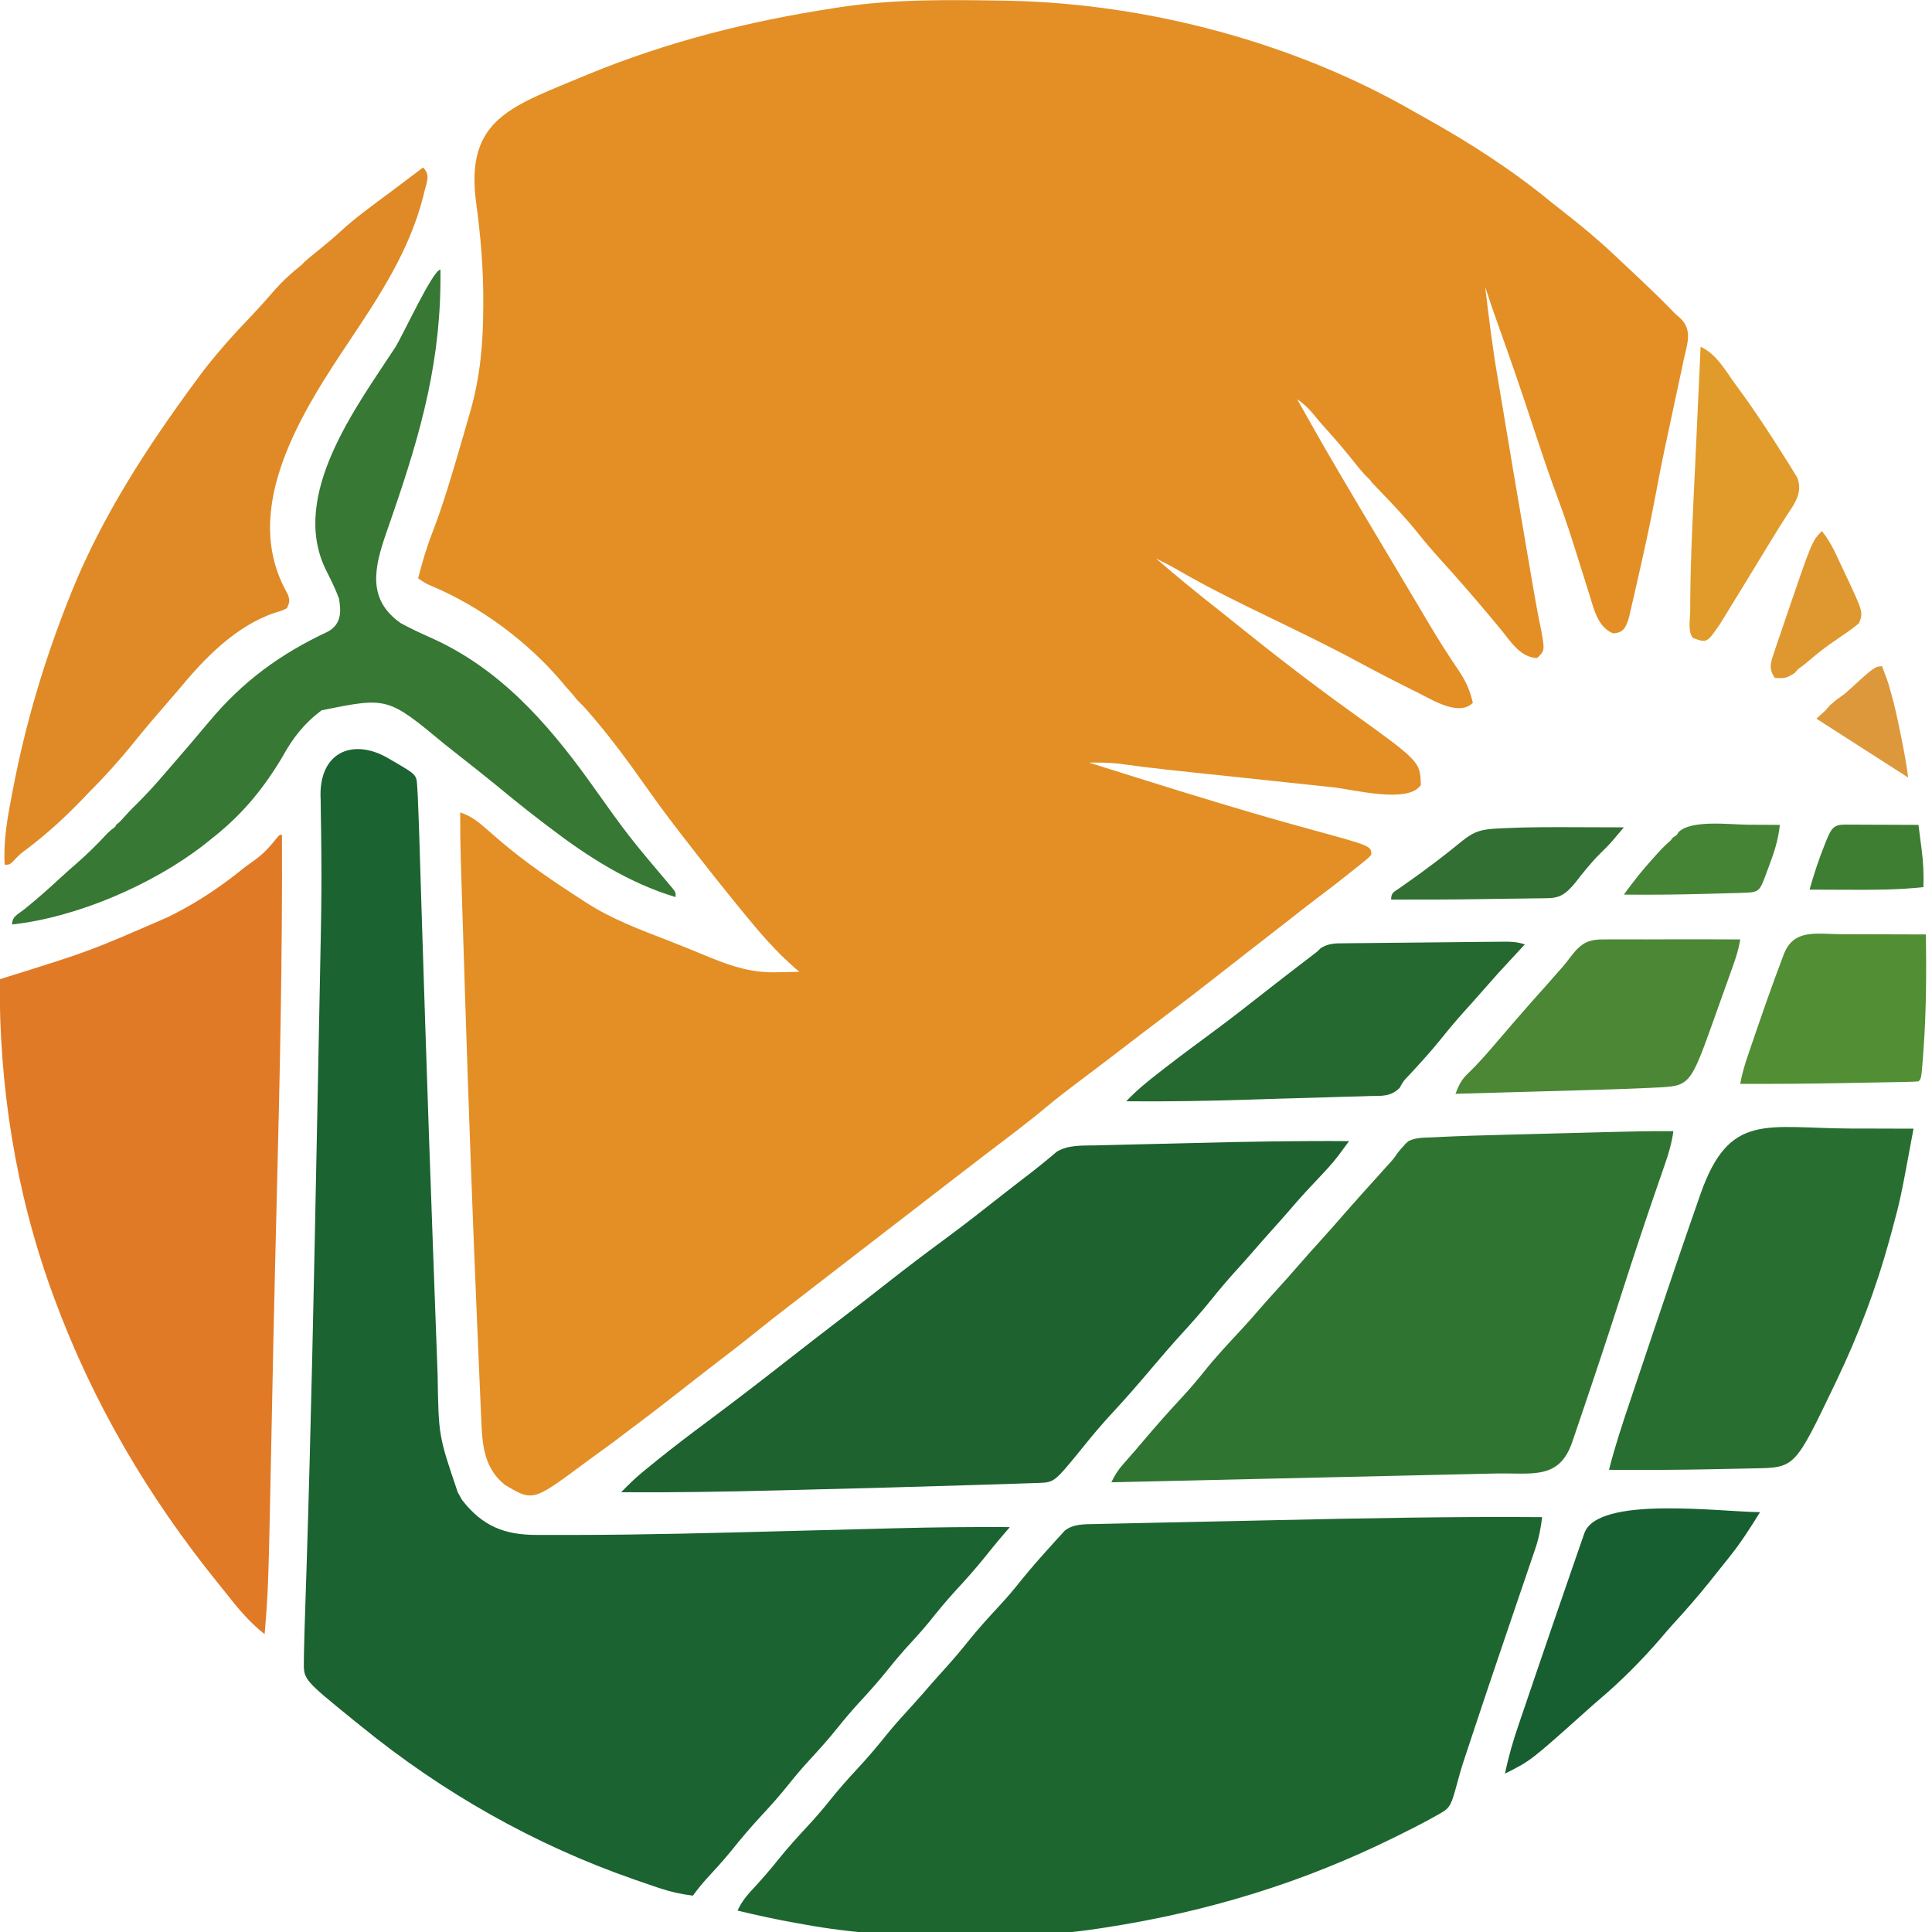 <?xml version="1.0" encoding="UTF-8" standalone="no"?>
<!-- Created with Inkscape (http://www.inkscape.org/) -->

<svg
   width="135mm"
   height="135mm"
   viewBox="0 0 135 135"
   version="1.1"
   id="svg1"
   inkscape:version="1.3.2 (091e20ef0f, 2023-11-25)"
   sodipodi:docname="drawing-1.svg"
   xmlns:inkscape="http://www.inkscape.org/namespaces/inkscape"
   xmlns:sodipodi="http://sodipodi.sourceforge.net/DTD/sodipodi-0.dtd"
   xmlns="http://www.w3.org/2000/svg"
   xmlns:svg="http://www.w3.org/2000/svg">
  <sodipodi:namedview
     id="namedview1"
     pagecolor="#ffffff"
     bordercolor="#000000"
     borderopacity="0.25"
     inkscape:showpageshadow="2"
     inkscape:pageopacity="0.0"
     inkscape:pagecheckerboard="0"
     inkscape:deskcolor="#d1d1d1"
     inkscape:document-units="mm"
     inkscape:zoom="0.733172"
     inkscape:cx="237.32494"
     inkscape:cy="386.67598"
     inkscape:window-width="1920"
     inkscape:window-height="1020"
     inkscape:window-x="1920"
     inkscape:window-y="28"
     inkscape:window-maximized="1"
     inkscape:current-layer="layer1" />
  <defs
     id="defs1" />
  <g
     inkscape:label="Layer 1"
     inkscape:groupmode="layer"
     id="layer1"
     transform="translate(-42.307,-46.088)">
    <g
       id="g2"
       style="display:block"
       transform="matrix(0.173,0,0,0.174,34.848,41.783)">
      <path
         d="M 0,0 2.481,0.038 C 58.679,1.173 118.302,16.864 167,45 c 1.527,0.848 3.054,1.694 4.582,2.539 17.494,9.743 34.234,20.461 49.763,33.125 1.739,1.404 3.5,2.777 5.268,4.144 C 233.679,90.272 240.472,95.895 247,102 l 1.952,1.819 c 2.227,2.078 4.451,4.16 6.673,6.243 l 2.136,2.003 c 4.203,3.961 8.393,7.934 12.413,12.082 1.75,1.834 1.75,1.834 3.501,3.263 5.219,4.836 2.91,10.577 1.512,16.715 l -0.742,3.588 C 273.659,151.482 272.832,155.241 272,159 c -0.518,2.421 -1.034,4.843 -1.547,7.266 -1.004,4.723 -2.023,9.442 -3.051,14.16 -1.23,5.696 -2.346,11.406 -3.402,17.137 -2.328,12.553 -5.147,24.995 -8,37.438 l -0.611,2.708 c -0.513,2.267 -1.041,4.53 -1.577,6.792 l -0.855,3.656 c -1.262,3.749 -2.276,5.801 -6.395,5.906 -5.898,-2.445 -7.56,-9.284 -9.297,-14.969 l -0.724,-2.281 c -0.508,-1.604 -1.013,-3.21 -1.514,-4.817 -1.317,-4.223 -2.665,-8.435 -4.013,-12.648 l -0.799,-2.505 c -1.93,-6.024 -3.994,-11.983 -6.216,-17.905 -3.532,-9.444 -6.713,-18.99 -9.875,-28.562 -4.499,-13.619 -9.184,-27.151 -14.066,-40.637 C 198.291,124.85 196.619,119.939 195,115 c 1.474,12.412 2.998,24.794 5.154,37.108 0.892,5.129 1.742,10.264 2.592,15.399 2.333,14.041 4.735,28.07 7.146,42.097 0.618,3.594 1.233,7.189 1.849,10.784 0.483,2.819 0.967,5.639 1.452,8.458 0.336,1.959 0.672,3.919 1.007,5.879 1.048,6.087 2.14,12.152 3.426,18.194 1.445,8.012 1.445,8.012 -1.625,11.081 -6.961,-0.188 -10.891,-6.952 -15,-11.875 -0.967,-1.152 -1.934,-2.303 -2.902,-3.453 l -1.527,-1.814 c -6.473,-7.654 -13.039,-15.226 -19.821,-22.607 -3.111,-3.39 -6.068,-6.841 -8.938,-10.438 -4.66,-5.804 -9.764,-11.157 -14.936,-16.507 l -1.911,-1.997 -1.731,-1.787 C 148,192 149.46,193.519 147.954,191.976 L 146,190 c -1.414,-1.573 -2.756,-3.211 -4.062,-4.875 -3.827,-4.788 -7.803,-9.372 -11.934,-13.898 -1.665,-1.85 -3.256,-3.726 -4.816,-5.664 -1.952,-2.287 -3.769,-3.823 -6.188,-5.562 12.287,21.625 12.287,21.625 25,43 1.441,2.394 2.877,4.791 4.312,7.188 0.75,1.25 1.5,2.5 2.25,3.75 5.25,8.75 5.25,8.75 6.733,11.223 1.016,1.693 2.032,3.386 3.049,5.078 2.576,4.29 5.146,8.584 7.702,12.887 1.005,1.688 2.01,3.375 3.016,5.062 l 1.485,2.494 c 3.808,6.349 7.797,12.566 11.976,18.677 2.769,4.149 4.355,7.772 5.476,12.642 -5.519,5.519 -16.158,-1.057 -21.875,-3.938 l -3.037,-1.491 c -7.091,-3.505 -14.125,-7.126 -21.093,-10.87 -11.798,-6.336 -23.868,-12.143 -35.935,-17.943 C 95.623,241.779 83.248,235.793 71.293,228.883 68.242,227.139 65.159,225.538 62,224 c 8.314,7.14 16.776,14.036 25.423,20.767 2.207,1.726 4.393,3.478 6.577,5.233 15.115,12.107 30.448,23.913 46.207,35.174 C 168.738,305.565 168.738,305.565 169,315 c -5.083,7.624 -27.117,1.791 -35.609,0.883 -2.097,-0.22 -4.194,-0.439 -6.291,-0.658 -4.381,-0.459 -8.762,-0.921 -13.142,-1.387 -5.571,-0.593 -11.143,-1.178 -16.715,-1.762 -5.368,-0.562 -10.735,-1.127 -16.102,-1.693 l -3.037,-0.319 c -2.889,-0.304 -5.777,-0.611 -8.665,-0.918 l -2.739,-0.291 C 59.952,308.126 53.226,307.279 46.503,306.354 42.627,305.962 38.893,305.942 35,306 c 4.391,1.376 8.782,2.748 13.175,4.118 1.998,0.624 3.996,1.248 5.994,1.873 23.813,7.445 47.669,14.69 71.751,21.22 C 149,339.491 149,339.491 149,343 c -1.342,1.439 -1.342,1.439 -3.219,2.926 l -2.078,1.666 -2.203,1.721 -2.109,1.686 c -4.068,3.235 -8.202,6.374 -12.368,9.481 -3.606,2.711 -7.155,5.494 -10.71,8.271 -6.288,4.901 -12.593,9.779 -18.918,14.633 -3.311,2.546 -6.602,5.117 -9.894,7.687 -7.032,5.488 -14.1,10.916 -21.25,16.25 -6.52,4.867 -12.985,9.804 -19.451,14.742 -5.45,4.159 -10.926,8.28 -16.425,12.375 -4.267,3.183 -8.467,6.409 -12.562,9.812 C 9.962,450.767 1.762,456.841 -6.368,463.003 -10.253,465.951 -14.127,468.912 -18,471.875 l -2.108,1.612 c -5.18,3.963 -10.349,7.94 -15.517,11.919 -3.952,3.04 -7.914,6.066 -11.875,9.094 -7.178,5.486 -14.342,10.988 -21.5,16.5 -1.622,1.248 -3.245,2.496 -4.867,3.744 -1.084,0.834 -2.168,1.668 -3.252,2.502 -2.743,2.111 -5.488,4.22 -8.236,6.324 -4.834,3.704 -9.655,7.417 -14.395,11.242 -5.079,4.088 -10.26,8.035 -15.446,11.985 -5.316,4.054 -10.598,8.15 -15.866,12.265 -8.233,6.421 -16.549,12.721 -24.938,18.938 l -2.879,2.137 c -2.691,1.977 -5.405,3.92 -8.121,5.863 l -1.86,1.374 C -189.688,602.742 -189.688,602.742 -201,596 c -7.938,-6.351 -9.04,-15.09 -9.433,-24.648 l -0.104,-2.308 c -0.114,-2.544 -0.222,-5.089 -0.33,-7.633 -0.08,-1.819 -0.16,-3.638 -0.24,-5.458 -0.216,-4.932 -0.427,-9.865 -0.636,-14.797 -0.132,-3.1 -0.265,-6.201 -0.398,-9.301 C -214.015,488.245 -215.585,444.626 -217,401 l -0.081,-2.488 c -0.353,-10.882 -0.701,-21.764 -1.041,-32.646 -0.044,-1.402 -0.087,-2.803 -0.131,-4.205 -0.141,-4.496 -0.279,-8.993 -0.415,-13.489 l -0.104,-3.324 C -218.958,338.563 -219.042,332.288 -219,326 c 4.469,1.446 7.545,3.931 11,7 1.161,1.003 2.324,2.005 3.488,3.004 l 1.78,1.528 C -192.456,346.244 -181.331,353.743 -170,361 l 1.767,1.148 c 10.638,6.839 22.355,11.102 34.102,15.633 2.957,1.15 5.9,2.33 8.838,3.527 l 2.685,1.092 c 1.63,0.664 3.26,1.331 4.888,2 9.056,3.659 17.005,6.088 26.845,5.787 l 2.609,-0.041 C -86.177,390.112 -84.088,390.058 -82,390 l -1.766,-1.477 C -91.333,381.979 -97.657,374.71 -104,367 l -1.623,-1.968 C -113.22,355.797 -120.656,346.437 -128,337 l -1.284,-1.643 c -4.661,-5.967 -9.212,-11.992 -13.591,-18.169 -8.017,-11.298 -16.157,-22.407 -25.38,-32.76 -2.187,-2.476 -2.752,-2.485 -5.042,-5.479 L -175,277 c -1.27,-1.328 -1.27,-1.328 -2.812,-3.25 -14.034,-16.456 -33.076,-30.492 -53.051,-38.812 C -233,234 -233,234 -236,232 c 1.549,-6.032 3.246,-11.902 5.5,-17.708 4.654,-11.992 8.277,-24.264 11.875,-36.604 l 0.802,-2.74 c 0.766,-2.623 1.526,-5.248 2.284,-7.873 l 0.687,-2.366 c 3.982,-13.919 5.109,-27.188 5.164,-41.646 l 0.012,-2.281 c 0.032,-13.378 -1.082,-26.459 -2.901,-39.705 -4.631,-34.245 15.246,-38.874 45.065,-51.42 C -135.267,16.487 -102.378,8.226 -68,3 l 2.562,-0.395 C -43.928,-0.622 -21.703,-0.365 0,0 Z"
         transform="translate(448,25)"
         style="fill:#e38f25"
         id="path2"
         sodipodi:nodetypes="ccccccccscccccccccccccccccccccccccsccccccsccccccccccccccccccccccccccccccccccscccccccccccccccccccccccccccccscccccccccccccccccsssccccccccccccccccccccccccccccccccccccccc" />
      <path
         d="m 0,0 c 0.706,0.408 1.413,0.816 2.141,1.236 8.971,5.207 8.971,5.207 9.247,9.993 0.065,1.089 0.129,2.179 0.196,3.301 0.058,1.344 0.113,2.688 0.166,4.032 0.032,0.779 0.064,1.557 0.097,2.359 0.233,5.858 0.42,11.717 0.597,17.576 0.106,3.496 0.215,6.992 0.326,10.489 0.161,5.088 0.32,10.176 0.479,15.264 0.428,13.689 0.875,27.377 1.325,41.065 0.023,0.709 0.047,1.419 0.071,2.149 1.001,30.453 2.049,60.905 3.189,91.354 0.054,1.439 0.108,2.878 0.162,4.317 0.04,1.062 0.04,1.062 0.08,2.146 0.185,4.965 0.364,9.93 0.54,14.895 0.238,6.714 0.488,13.426 0.747,20.139 0.093,2.459 0.182,4.918 0.267,7.377 0.382,24.236 0.382,24.236 8.121,46.868 0.578,1.031 1.155,2.062 1.75,3.125 8.254,10.547 17.173,14.031 30.189,14.025 0.904,0.003 1.807,0.006 2.738,0.008 3.035,0.006 6.069,0.003 9.104,-0.002 1.064,-5.8e-4 2.128,-10e-4 3.225,-0.002 28.445,-0.03 56.877,-0.8 85.31,-1.545 10.475,-0.274 20.951,-0.541 31.426,-0.802 4.491,-0.112 8.981,-0.23 13.471,-0.35 15.265,-0.394 30.516,-0.544 45.786,-0.457 -0.408,0.474 -0.816,0.949 -1.236,1.437 -0.537,0.626 -1.075,1.251 -1.628,1.896 -0.532,0.619 -1.063,1.237 -1.611,1.875 -1.949,2.291 -3.831,4.632 -5.712,6.979 -3.75,4.607 -7.68,8.983 -11.723,13.329 -3.803,4.111 -7.332,8.406 -10.843,12.769 -3.128,3.781 -6.459,7.36 -9.781,10.969 -2.392,2.665 -4.657,5.394 -6.902,8.184 -3.658,4.536 -7.51,8.82 -11.476,13.082 -2.99,3.233 -5.824,6.548 -8.586,9.981 -3.636,4.519 -7.468,8.78 -11.416,13.022 -2.971,3.211 -5.783,6.505 -8.521,9.916 -3.366,4.185 -6.894,8.146 -10.562,12.062 -4.471,4.774 -8.67,9.689 -12.766,14.793 -3.217,3.898 -6.634,7.593 -10.07,11.297 -1.856,2.067 -3.543,4.157 -5.164,6.41 -4.804,-0.577 -9.149,-1.546 -13.734,-3.082 -0.627,-0.21 -1.254,-0.42 -1.9,-0.636 -2.042,-0.689 -4.079,-1.39 -6.116,-2.094 -0.704,-0.243 -1.408,-0.485 -2.133,-0.735 C 58.725,436.107 21.751,415.263 -11.25,388.562 c -0.978,-0.784 -1.957,-1.567 -2.965,-2.375 -20.313,-16.41 -20.313,-16.41 -20.192,-23.7 0.018,-1.271 0.037,-2.542 0.056,-3.852 0.032,-1.358 0.066,-2.715 0.102,-4.073 0.048,-1.908 0.048,-1.908 0.097,-3.855 0.102,-3.518 0.216,-7.036 0.337,-10.553 0.151,-4.397 0.29,-8.795 0.43,-13.193 0.031,-0.967 0.062,-1.935 0.094,-2.931 1.779,-55.683 2.919,-111.379 4.025,-167.079 0.158,-7.941 0.317,-15.883 0.478,-23.824 0.221,-10.928 0.436,-21.856 0.648,-32.784 0.079,-4.058 0.159,-8.115 0.241,-12.173 0.096,-4.759 0.188,-9.519 0.278,-14.278 0.034,-1.831 0.07,-3.661 0.106,-5.492 0.197,-10.15 0.283,-20.288 0.172,-30.439 -0.008,-0.946 -0.017,-1.891 -0.025,-2.866 -0.04,-4.508 -0.097,-9.014 -0.194,-13.521 -0.018,-1.609 -0.035,-3.219 -0.051,-4.828 -0.023,-0.714 -0.046,-1.428 -0.07,-2.163 C -27.756,-3.292 -13.865,-8.264 0,0 Z"
         transform="translate(200.25,329.438)"
         style="fill:#1b6331"
         id="path3" />
      <path
         d="m 0,0 c -0.546,4.409 -1.319,8.439 -2.759,12.639 -0.362,1.066 -0.724,2.131 -1.097,3.229 -0.394,1.14 -0.789,2.281 -1.195,3.455 -0.629,1.843 -1.257,3.686 -1.886,5.529 -0.665,1.947 -1.333,3.892 -2.003,5.838 -1.38,4.013 -2.752,8.029 -4.121,12.045 -0.458,1.342 -0.915,2.684 -1.373,4.025 -0.226,0.662 -0.451,1.324 -0.684,2.005 -0.682,2 -1.366,3.999 -2.049,5.998 -3.403,9.956 -6.774,19.923 -10.099,29.905 -0.481,1.443 -0.962,2.887 -1.445,4.33 -0.448,1.341 -0.896,2.683 -1.343,4.025 -0.61,1.833 -1.224,3.665 -1.837,5.496 -0.752,2.357 -1.448,4.731 -2.094,7.119 C -37.026,116.784 -37.026,116.784 -43,120 c -0.943,0.525 -1.886,1.05 -2.857,1.591 -3.577,1.918 -7.19,3.74 -10.831,5.534 -0.662,0.328 -1.324,0.657 -2.006,0.995 -37.659,18.618 -76.283,30.332 -117.744,36.693 -1.03,0.158 -1.03,0.158 -2.082,0.32 -13.076,1.986 -25.994,3.022 -39.227,3.035 -1.172,0.003 -2.345,0.007 -3.553,0.01 -2.466,0.005 -4.933,0.007 -7.399,0.007 -3.699,0.002 -7.398,0.02 -11.097,0.039 -19.688,0.048 -38.886,-1.123 -58.268,-4.662 -1.762,-0.306 -1.762,-0.306 -3.561,-0.619 C -309.479,161.551 -317.243,159.866 -325,158 c 1.711,-3.634 3.799,-6.126 6.562,-9.062 3.414,-3.67 6.677,-7.397 9.812,-11.312 3.867,-4.796 7.975,-9.295 12.183,-13.789 3.117,-3.347 6.078,-6.766 8.942,-10.336 3.343,-4.167 6.851,-8.104 10.5,-12 4.476,-4.78 8.678,-9.702 12.781,-14.809 3.161,-3.835 6.516,-7.479 9.879,-11.137 2.571,-2.807 5.076,-5.665 7.57,-8.539 2.021,-2.302 4.083,-4.563 6.145,-6.828 3.091,-3.42 6.05,-6.907 8.938,-10.5 3.893,-4.817 8.021,-9.342 12.252,-13.857 3.057,-3.282 5.952,-6.631 8.748,-10.143 3.979,-4.928 8.158,-9.645 12.438,-14.312 0.638,-0.712 1.277,-1.424 1.935,-2.157 0.614,-0.662 1.229,-1.324 1.862,-2.007 0.545,-0.595 1.09,-1.19 1.651,-1.803 3.552,-2.775 8.097,-2.547 12.453,-2.642 1.128,-0.027 2.256,-0.053 3.419,-0.081 1.23,-0.024 2.46,-0.049 3.727,-0.074 1.304,-0.029 2.607,-0.059 3.951,-0.089 3.583,-0.081 7.166,-0.155 10.75,-0.229 3.026,-0.063 6.051,-0.128 9.077,-0.194 7.191,-0.156 14.382,-0.307 21.573,-0.456 C -121.356,1.509 -114.859,1.37 -108.362,1.227 -72.239,0.431 -36.135,-0.277 0,0 Z"
         transform="translate(666,634)"
         style="fill:#1e6630"
         id="path4" />
      <path
         d="m 0,0 c 0.203,48.159 -0.831,96.259 -2.066,144.398 -0.535,20.861 -1.034,41.723 -1.473,62.586 -0.022,1.049 -0.044,2.099 -0.067,3.18 -0.217,10.307 -0.43,20.614 -0.638,30.921 C -5.488,302.664 -5.488,302.664 -7,321 c -5.766,-4.539 -10.187,-9.639 -14.723,-15.39 -1.329,-1.675 -2.676,-3.333 -4.027,-4.989 C -54.01,265.883 -76.438,228.023 -92,186 c -0.313,-0.845 -0.626,-1.69 -0.949,-2.56 C -107.637,143.185 -114.279,100.742 -114,58 c 1.172,-0.366 2.343,-0.733 3.551,-1.111 C -77.559,46.675 -77.559,46.675 -46,33 c 0.842,-0.422 1.684,-0.845 2.552,-1.28 C -33.09,26.435 -24.022,20.316 -15,13 c 1.474,-1.07 2.952,-2.133 4.438,-3.188 C -7.242,7.357 -4.693,4.548 -2.129,1.32 -1,0 -1,0 0,0 Z"
         transform="translate(157,360)"
         style="fill:#e17a26"
         id="path5" />
      <path
         d="m 0,0 c -0.639,4.673 -1.883,8.957 -3.449,13.387 l -0.754,2.173 c -0.54,1.557 -1.082,3.114 -1.626,4.67 C -11.034,35.135 -16.026,50.101 -20.875,65.125 c -4.996,15.461 -10.127,30.872 -15.375,46.25 l -0.99,2.904 c -0.923,2.707 -1.849,5.414 -2.776,8.12 l -0.828,2.424 c -5.287,15.382 -16.197,12.339 -31.08,12.658 -1.696,0.039 -3.392,0.079 -5.088,0.119 -4.578,0.107 -9.155,0.209 -13.733,0.31 -4.794,0.107 -9.588,0.218 -14.382,0.328 -9.066,0.208 -18.132,0.413 -27.198,0.616 -10.327,0.232 -20.653,0.468 -30.98,0.704 -21.231,0.486 -42.463,0.966 -63.694,1.443 1.377,-2.844 2.746,-5.034 4.875,-7.375 2.812,-3.138 5.57,-6.313 8.296,-9.527 5.044,-5.941 10.217,-11.724 15.541,-17.416 3.044,-3.276 5.928,-6.628 8.726,-10.12 4.583,-5.71 9.553,-11.008 14.559,-16.344 2.828,-3.017 5.564,-6.1 8.266,-9.23 2.211,-2.529 4.474,-5.007 6.738,-7.488 2.865,-3.141 5.712,-6.291 8.5,-9.5 2.788,-3.209 5.635,-6.359 8.5,-9.5 3.456,-3.789 6.865,-7.611 10.23,-11.48 4.352,-4.967 8.799,-9.85 13.238,-14.738 l 2.406,-2.656 2.18,-2.398 c 1.967,-2.178 1.967,-2.178 3.578,-4.516 C -110,7 -110.016,7.126 -108.056,4.937 L -107,4 c 3.141,-1.571 6.543,-1.363 10,-1.529 l 2.439,-0.126 c 8.515,-0.422 17.034,-0.667 25.557,-0.88 1.652,-0.043 3.304,-0.087 4.956,-0.13 3.424,-0.09 6.848,-0.178 10.273,-0.265 4.359,-0.11 8.718,-0.224 13.077,-0.34 3.397,-0.09 6.793,-0.178 10.19,-0.265 1.607,-0.042 3.214,-0.083 4.821,-0.126 C -17.124,0.116 -8.567,-0.067 0,0 Z"
         transform="translate(719,479)"
         style="fill:#307432"
         id="path6"
         sodipodi:nodetypes="ccscccccccccccsccccccccsccccccccccccscscc" />
      <path
         d="M 0,0 C -0.932,1.261 -1.866,2.519 -2.801,3.777 -3.321,4.479 -3.841,5.18 -4.377,5.902 -6.868,9.122 -9.632,12.054 -12.438,15 c -1.151,1.223 -2.3,2.447 -3.449,3.672 -0.542,0.577 -1.084,1.154 -1.642,1.748 -2.328,2.5 -4.567,5.073 -6.799,7.658 C -26.358,30.411 -28.428,32.705 -30.5,35 c -3.267,3.62 -6.495,7.27 -9.695,10.949 -2.034,2.312 -4.107,4.586 -6.18,6.863 -3.129,3.463 -6.13,6.994 -9.062,10.625 -3.914,4.836 -8.028,9.442 -12.234,14.023 -4.103,4.475 -8.074,9.059 -12.004,13.688 -5.063,5.954 -10.173,11.83 -15.512,17.539 -4.424,4.731 -8.578,9.612 -12.641,14.66 -11.222,13.705 -11.222,13.705 -17.681,13.918 -0.956,0.034 -1.913,0.067 -2.898,0.102 -1.06,0.032 -2.121,0.065 -3.213,0.098 -1.126,0.038 -2.251,0.075 -3.411,0.114 -3.802,0.125 -7.603,0.242 -11.405,0.359 -2.004,0.063 -4.009,0.127 -6.013,0.19 -23.445,0.74 -46.893,1.35 -70.342,1.93 -2.674,0.066 -5.348,0.134 -8.021,0.202 -21.067,0.532 -42.112,0.884 -63.187,0.741 2.721,-2.759 5.421,-5.461 8.426,-7.91 0.623,-0.509 1.247,-1.017 1.889,-1.541 0.659,-0.532 1.319,-1.063 1.998,-1.611 0.699,-0.566 1.399,-1.132 2.119,-1.715 6.736,-5.416 13.632,-10.604 20.577,-15.748 11.436,-8.472 22.723,-17.12 33.941,-25.878 6.301,-4.91 12.645,-9.763 18.995,-14.609 1.414,-1.079 2.828,-2.159 4.242,-3.238 1.074,-0.819 1.074,-0.819 2.169,-1.655 4.45,-3.401 8.874,-6.832 13.284,-10.284 7.652,-5.988 15.398,-11.818 23.241,-17.552 7.817,-5.733 15.453,-11.688 23.083,-17.668 4.045,-3.161 8.12,-6.282 12.201,-9.396 1.829,-1.416 3.638,-2.857 5.422,-4.328 0.776,-0.637 1.552,-1.274 2.352,-1.93 0.648,-0.548 1.297,-1.096 1.965,-1.66 4.675,-2.847 10.525,-2.459 15.862,-2.574 0.756,-0.02 1.511,-0.039 2.29,-0.06 2.495,-0.064 4.99,-0.121 7.485,-0.178 1.763,-0.043 3.526,-0.087 5.288,-0.13 3.707,-0.091 7.414,-0.179 11.121,-0.265 4.664,-0.108 9.327,-0.223 13.991,-0.34 C -41.37,0.215 -20.698,-0.162 0,0 Z"
         transform="translate(588,483)"
         style="fill:#1d622f"
         id="path7" />
      <path
         d="M 0,0 C 3.029,3.029 1.509,5.752 0.562,9.562 L 7.3242e-4,11.857 C -5.512,33.194 -17.248,51.064 -29.401,69.134 -48.345,97.312 -74.524,136.966 -54.773,171.121 -53.764,173.573 -53.816,174.627 -55,177 c -2.117,1.02 -2.117,1.02 -4.875,1.812 C -75.897,184.229 -88.395,197.212 -99,210 c -0.992,1.146 -1.987,2.288 -2.984,3.43 -5.005,5.729 -9.978,11.47 -14.766,17.383 -5.734,7.073 -11.799,13.765 -18.25,20.188 -1.021,1.053 -2.04,2.108 -3.059,3.164 -6.928,7.125 -14.038,13.556 -21.98,19.531 -2.948,2.191 -2.948,2.191 -5.234,4.609 C -167,280 -167,280 -169,280 c -0.553,-9.647 1.107,-18.773 2.938,-28.188 l 0.468,-2.442 C -160.519,223.1 -152.949,197.859 -143,173 l 0.96,-2.402 C -129.689,140.139 -111.483,112.302 -92,86 l 1.394,-1.887 c 6.667,-8.955 14.078,-17.06 21.81,-25.105 2.583,-2.693 5.072,-5.442 7.512,-8.266 2.397,-2.766 4.825,-5.342 7.598,-7.742 l 1.988,-1.75 C -50,40 -50.247,39.98 -49.108,39.163 L -48,38 c 1.593,-1.435 3.253,-2.798 4.938,-4.125 3.517,-2.807 6.946,-5.634 10.25,-8.688 5.932,-5.337 12.406,-9.977 18.819,-14.712 C -10.984,8.249 -7.992,5.999 -5,3.75 Z"
         transform="translate(214,92)"
         style="fill:#df8a26"
         id="path8"
         sodipodi:nodetypes="cccccccccccccccccccccccccccccccc" />
      <path
         d="m 0,0 c 0.534,35.621 -7.654,64.808 -19.251,98.227 l -0.904,2.606 c -0.561,1.613 -1.123,3.226 -1.688,4.838 C -26.663,119.51 -29.812,132.438 -16,142 c 3.909,2.122 7.94,3.995 12.008,5.789 27.492,12.159 46.771,33.693 64.148,57.669 15.852,22.149 15.852,22.149 33.48,42.87 C 95,250 95,250 95,252 76.123,246.37 59.571,235.841 44,224 l -3.176,-2.402 C 34.732,216.963 28.764,212.2 22.855,207.332 17.942,203.319 12.949,199.41 7.94,195.515 5.893,193.916 3.857,192.304 1.82,190.691 -21.325,171.606 -21.325,171.606 -48,177 c -7.222,5.44 -11.674,11.167 -16,19 -7.95,13.183 -16.7,23.542 -29,33 l -2.477,1.988 C -116.242,247.028 -146.868,260.153 -173,263 c 0,-3.234 2.351,-4.072 4.812,-6 5.054,-4.04 9.858,-8.269 14.621,-12.652 2.242,-2.051 4.514,-4.052 6.816,-6.035 4.34,-3.77 8.422,-7.794 12.324,-12.016 1.426,-1.297 1.505,-1.401 3.087,-2.554 L -131,223 l 1.371,-1.115 1.084,-1.135 c 1.862,-2.099 3.526,-3.888 5.732,-6 4.171,-4.085 8.019,-8.317 11.812,-12.75 0.978,-1.127 1.958,-2.253 2.938,-3.379 4.887,-5.618 9.761,-11.243 14.54,-16.953 13.752,-16.411 28.859,-27.322 48.194,-36.343 5.292,-3.01 5.334,-7.875 4.328,-13.324 -1.5,-4.017 -3.435,-7.824 -5.371,-11.645 C -60.914,90.398 -33.753,54.918 -18.289,31.309 -15.388,26.874 -2.998,0 0,0 Z"
         transform="translate(221,133)"
         style="fill:#367834"
         id="path9"
         sodipodi:nodetypes="cccccccccccccccccccccccccccccccccccc" />
      <path
         d="M 0,0 C 2.497,0.005 4.993,0.01 7.49,0.014 13.514,0.025 19.538,0.041 25.562,0.062 20.293,28.393 20.293,28.393 16.812,41.125 16.476,42.367 16.139,43.609 15.793,44.888 10.406,64.292 3.288,82.925 -5.438,101.062 c -0.447,0.93 -0.893,1.861 -1.354,2.819 -15.625,32.341 -15.625,32.341 -32.131,32.595 -0.806,0.019 -1.612,0.039 -2.442,0.059 -2.608,0.06 -5.215,0.106 -7.823,0.152 -1.796,0.038 -3.591,0.076 -5.387,0.115 -14.288,0.294 -28.572,0.375 -42.863,0.26 2.375,-9.364 5.423,-18.476 8.523,-27.617 0.548,-1.622 1.095,-3.244 1.642,-4.866 1.15,-3.405 2.301,-6.809 3.455,-10.212 1.437,-4.239 2.868,-8.48 4.299,-12.721 5.96,-17.67 11.996,-35.312 18.182,-52.904 0.271,-0.77 0.542,-1.54 0.821,-2.334 C -48.848,-6.742 -33.95,-0.121 0,0 Z"
         transform="translate(790.438,477.938)"
         style="fill:#286e31"
         id="path10" />
      <path
         d="m 0,0 c -0.857,0.918 -1.714,1.836 -2.598,2.781 -7.982,8.552 -7.982,8.552 -15.738,17.309 -1.979,2.272 -4.01,4.495 -6.039,6.723 -3.11,3.441 -6.09,6.951 -9,10.562 -4.179,5.171 -8.609,10.042 -13.145,14.898 -2.508,2.573 -2.508,2.573 -4.034,5.341 -3.677,3.585 -7.103,3.196 -12.072,3.276 -1.444,0.052 -1.444,0.052 -2.916,0.105 C -68.694,61.104 -71.846,61.177 -75,61.25 c -2.183,0.067 -4.366,0.137 -6.549,0.208 -5.467,0.174 -10.935,0.32 -16.403,0.46 -4.465,0.119 -8.928,0.268 -13.392,0.417 C -127.897,62.877 -144.437,63.146 -161,63 c 4.055,-4.27 8.462,-7.851 13.125,-11.438 0.787,-0.609 1.574,-1.218 2.385,-1.846 6.387,-4.92 12.87,-9.703 19.377,-14.462 6.992,-5.128 13.833,-10.434 20.66,-15.778 4.584,-3.588 9.202,-7.131 13.828,-10.664 0.708,-0.541 1.416,-1.082 2.145,-1.639 C -87.655,5.781 -85.829,4.388 -84,3 c 0.541,-0.513 1.083,-1.026 1.641,-1.554 3.222,-1.975 6.165,-1.894 9.834,-1.894 0.747,-0.012 1.494,-0.024 2.263,-0.036 2.464,-0.035 4.927,-0.049 7.391,-0.063 1.713,-0.019 3.427,-0.04 5.14,-0.062 3.589,-0.042 7.177,-0.075 10.766,-0.1 4.603,-0.032 9.205,-0.082 13.807,-0.138 3.537,-0.042 7.074,-0.079 10.611,-0.113 1.697,-0.017 3.395,-0.034 5.092,-0.053 2.37,-0.024 4.74,-0.042 7.11,-0.057 0.703,-0.008 1.406,-0.016 2.13,-0.025 C -5.183,-1.107 -2.904,-0.968 0,0 Z"
         transform="translate(659,404)"
         style="fill:#256930"
         id="path11" />
      <path
         d="M 0,0 C 10.146,-0.035 20.291,-0.012 30.438,0.035 29.665,5.017 27.906,9.604 26.199,14.324 c -0.322,0.899 -0.644,1.798 -0.976,2.724 -1.03,2.872 -2.064,5.742 -3.098,8.611 -0.685,1.907 -1.369,3.815 -2.053,5.723 -9.87,27.51 -9.87,27.51 -23.775,28.148 -1.266,0.061 -1.266,0.061 -2.558,0.122 -14.213,0.642 -28.439,0.982 -42.66,1.377 -4.03,0.112 -8.06,0.227 -12.09,0.342 -7.85,0.223 -15.7,0.443 -23.551,0.662 1.331,-3.507 2.42,-5.76 5.188,-8.312 3.86,-3.702 7.329,-7.632 10.812,-11.688 2.123,-2.46 4.249,-4.918 6.375,-7.375 0.565,-0.653 1.13,-1.306 1.712,-1.979 3.926,-4.529 7.905,-9.005 11.929,-13.447 1.888,-2.093 3.754,-4.202 5.609,-6.324 0.528,-0.595 1.056,-1.19 1.601,-1.802 1.155,-1.349 2.267,-2.738 3.323,-4.166 4.377,-5.682 7.25,-7.072 14.326,-6.907 0.896,-0.011 1.792,-0.022 2.715,-0.033 2.14,-0.018 4.281,-0.015 6.421,0.002 C -9.7,0.042 -4.851,0.02 0,0 Z"
         transform="translate(715.562,401.965)"
         style="fill:#4b8734"
         id="path12" />
      <path
         d="m 0,0 c -3.868,6.224 -7.763,12.301 -12.375,18 -0.469,0.588 -0.938,1.175 -1.422,1.781 C -15.192,21.525 -16.596,23.263 -18,25 c -0.777,0.973 -1.555,1.946 -2.355,2.949 -4.586,5.689 -9.377,11.142 -14.328,16.516 -1.884,2.062 -3.703,4.152 -5.504,6.285 -7.527,8.656 -15.859,17.023 -24.637,24.41 -1.801,1.523 -3.564,3.074 -5.32,4.648 C -92.594,99.797 -92.594,99.797 -103,105 c 1.355,-6.629 3.183,-12.912 5.387,-19.305 0.334,-0.982 0.668,-1.963 1.013,-2.975 1.091,-3.2 2.189,-6.398 3.288,-9.596 0.759,-2.221 1.518,-4.441 2.277,-6.662 C -85.902,51.46 -80.717,36.474 -75.5,21.5 c 0.325,-0.932 0.649,-1.864 0.983,-2.825 0.91,-2.611 1.822,-5.222 2.735,-7.832 0.269,-0.772 0.538,-1.543 0.815,-2.338 C -65.607,-6.772 -15.96,-0.084 0,0 Z"
         transform="translate(754,632)"
         style="fill:#175e30"
         id="path13" />
      <path
         d="m 0,0 c 0.986,0.001 1.972,0.003 2.988,0.004 3.117,0.006 6.234,0.018 9.352,0.031 2.127,0.005 4.254,0.01 6.381,0.014 5.186,0.011 10.371,0.028 15.557,0.049 0.21,15.314 0.171,30.531 -0.938,45.812 -0.087,1.209 -0.174,2.418 -0.263,3.663 -0.66,8.385 -0.66,8.385 -1.799,9.524 -1.448,0.122 -2.901,0.178 -4.354,0.205 -0.93,0.02 -1.86,0.04 -2.818,0.06 -1.02,0.017 -2.039,0.033 -3.089,0.051 -1.056,0.021 -2.112,0.042 -3.201,0.063 -2.256,0.043 -4.511,0.084 -6.767,0.123 -3.371,0.058 -6.742,0.124 -10.113,0.191 -13.887,0.265 -27.768,0.362 -41.658,0.307 0.707,-4.071 1.884,-7.844 3.223,-11.75 0.221,-0.647 0.443,-1.294 0.671,-1.961 0.719,-2.098 1.444,-4.193 2.169,-6.289 0.368,-1.067 0.368,-1.067 0.744,-2.157 3.154,-9.139 6.38,-18.245 9.819,-27.281 0.33,-0.868 0.66,-1.736 1,-2.631 C -19.125,-2.251 -9.912,-0.055 0,0 Z"
         transform="translate(786.723,399.902)"
         style="fill:#528e33"
         id="path14" />
      <path
         d="m 0,0 c 6.43,2.921 9.929,9.431 14,15 0.465,0.629 0.929,1.257 1.408,1.905 6.517,8.845 12.571,17.974 18.404,27.283 0.629,0.98 1.259,1.96 1.907,2.97 0.573,0.932 1.147,1.863 1.737,2.823 0.515,0.824 1.031,1.648 1.562,2.497 C 40.982,57.524 39.011,61.525 36.125,65.75 32.973,70.504 29.955,75.311 27,80.188 c -4.621,7.578 -9.264,15.142 -13.938,22.688 -0.958,1.561 -0.958,1.561 -1.936,3.153 -0.608,0.978 -1.216,1.956 -1.842,2.964 -0.537,0.87 -1.075,1.74 -1.629,2.636 C 2.544,118.948 2.544,118.948 -3,117 c -2.331,-2.331 -1.19,-8.05 -1.188,-11.148 8.057e-4,-1.128 0.002,-2.256 0.002,-3.418 0.124,-18.659 1.164,-37.304 2.039,-55.939 0.246,-5.257 0.484,-10.514 0.724,-15.771 C -0.954,20.481 -0.48,10.241 0,0 Z"
         transform="translate(730,164)"
         style="fill:#e09b2b"
         id="path15" />
      <path
         d="M 0,0 C 1.84,0.005 3.681,0.01 5.521,0.014 9.952,0.024 14.382,0.042 18.812,0.062 17.851,1.192 16.888,2.32 15.925,3.448 15.389,4.077 14.853,4.705 14.301,5.353 12.778,7.102 11.189,8.724 9.5,10.312 5.607,14.119 2.287,18.334 -1.074,22.609 c -3.306,3.838 -5.604,5.814 -10.764,5.885 -0.919,0.02 -1.839,0.04 -2.786,0.06 -1.487,0.01 -1.487,0.01 -3.005,0.019 -1.555,0.027 -1.555,0.027 -3.142,0.054 -3.326,0.054 -6.652,0.088 -9.979,0.121 -2.182,0.033 -4.363,0.068 -6.545,0.104 -12.631,0.195 -25.26,0.252 -37.893,0.209 0,-2.848 1.123,-3.027 3.41,-4.617 0.736,-0.519 1.472,-1.038 2.23,-1.573 0.799,-0.556 1.598,-1.112 2.422,-1.685 6.97,-4.928 13.73,-10.029 20.34,-15.429 5.198,-4.239 8.298,-4.936 14.898,-5.254 0.842,-0.042 1.685,-0.085 2.553,-0.128 C -19.557,-0.072 -9.785,-0.048 0,0 Z"
         transform="translate(680.188,356.938)"
         style="fill:#316f32"
         id="path16" />
      <path
         d="M 0,0 3.738,0.014 C 6.742,0.025 9.746,0.042 12.75,0.062 12.162,6.089 10.398,11.296 8.25,16.938 l -0.973,2.625 C 4.429,27.166 4.429,27.166 -3.082,27.379 l -2.122,0.063 c -2.286,0.066 -4.573,0.125 -6.859,0.183 -1.556,0.043 -3.113,0.086 -4.669,0.129 -11.174,0.298 -22.34,0.432 -33.518,0.309 3.676,-5.034 7.467,-9.851 11.688,-14.438 l 1.432,-1.6 c 2.27,-2.48 3.453,-3.706 5.918,-5.844 C -30.121,4.248 -29.158,5.129 -28.25,3.062 -23.226,-2.131 -7.554,-0.053 0,0 Z"
         transform="translate(749.25,355.938)"
         style="fill:#468435"
         id="path17"
         sodipodi:nodetypes="ccccccccccccccc" />
      <path
         d="m 0,0 c 1.13,0.002 1.13,0.002 2.283,0.004 2.415,0.006 4.83,0.018 7.245,0.031 1.633,0.005 3.267,0.01 4.9,0.014 4.012,0.011 8.025,0.028 12.037,0.049 0.334,2.552 0.664,5.104 0.992,7.656 0.142,1.076 0.142,1.076 0.286,2.173 0.651,5.101 0.906,10.024 0.722,15.171 -9.933,1.075 -19.776,1.118 -29.75,1.062 -1.583,-0.005 -3.167,-0.01 -4.75,-0.014 -3.833,-0.011 -7.667,-0.028 -11.5,-0.049 1.765,-6.15 3.703,-12.141 6.125,-18.062 0.396,-0.993 0.396,-0.993 0.801,-2.006 C -8.006,-0.413 -6.636,-0.046 0,0 Z"
         transform="translate(791.535,355.902)"
         style="fill:#3d7e32"
         id="path18" />
      <path
         d="M 0,0 C 2.199,2.775 3.856,5.508 5.375,8.703 L 6.672,11.426 8,14.25 9.328,17.027 C 16.707,32.607 16.707,32.607 15,37 c -2.117,1.731 -4.17,3.244 -6.438,4.75 -1.276,0.875 -2.551,1.753 -3.824,2.633 l -1.916,1.321 c -3.453,2.455 -6.686,5.178 -9.932,7.897 C -9,55 -3.244,50.769 -9.641,55.469 L -11,57 c -3.456,2.247 -4.284,2.201 -8,2 -2.802,-3.935 -1.578,-6.505 -0.105,-10.871 l 0.675,-2.033 c 0.732,-2.184 1.486,-4.359 2.243,-6.534 0.509,-1.493 1.017,-2.987 1.525,-4.48 C -3.978,3.978 -3.978,3.978 0,0 Z"
         transform="translate(779,238)"
         style="fill:#df982f"
         id="path19"
         sodipodi:nodetypes="cccccccccccccccccc" />
      <path
         d="M -0.667,-2.691 C -0.012,-0.548 1.55,2.753 2.501,6.574 L 3.318,9.485 C 4.69,13.969 8.815,33.219 9.835,41.993 L -27.223,18.353 c 4.634,-4.211 2.988,-2.566 5.417,-5.349 l 2.599,-2.186 3.514,-2.54 3.199,-2.861 c 8.601,-7.868 9.222,-8.108 11.826,-8.108 z"
         transform="translate(804,295)"
         style="fill:#dc983a"
         id="path20"
         sodipodi:nodetypes="cccccccccc" />
    </g>
  </g>
</svg>
